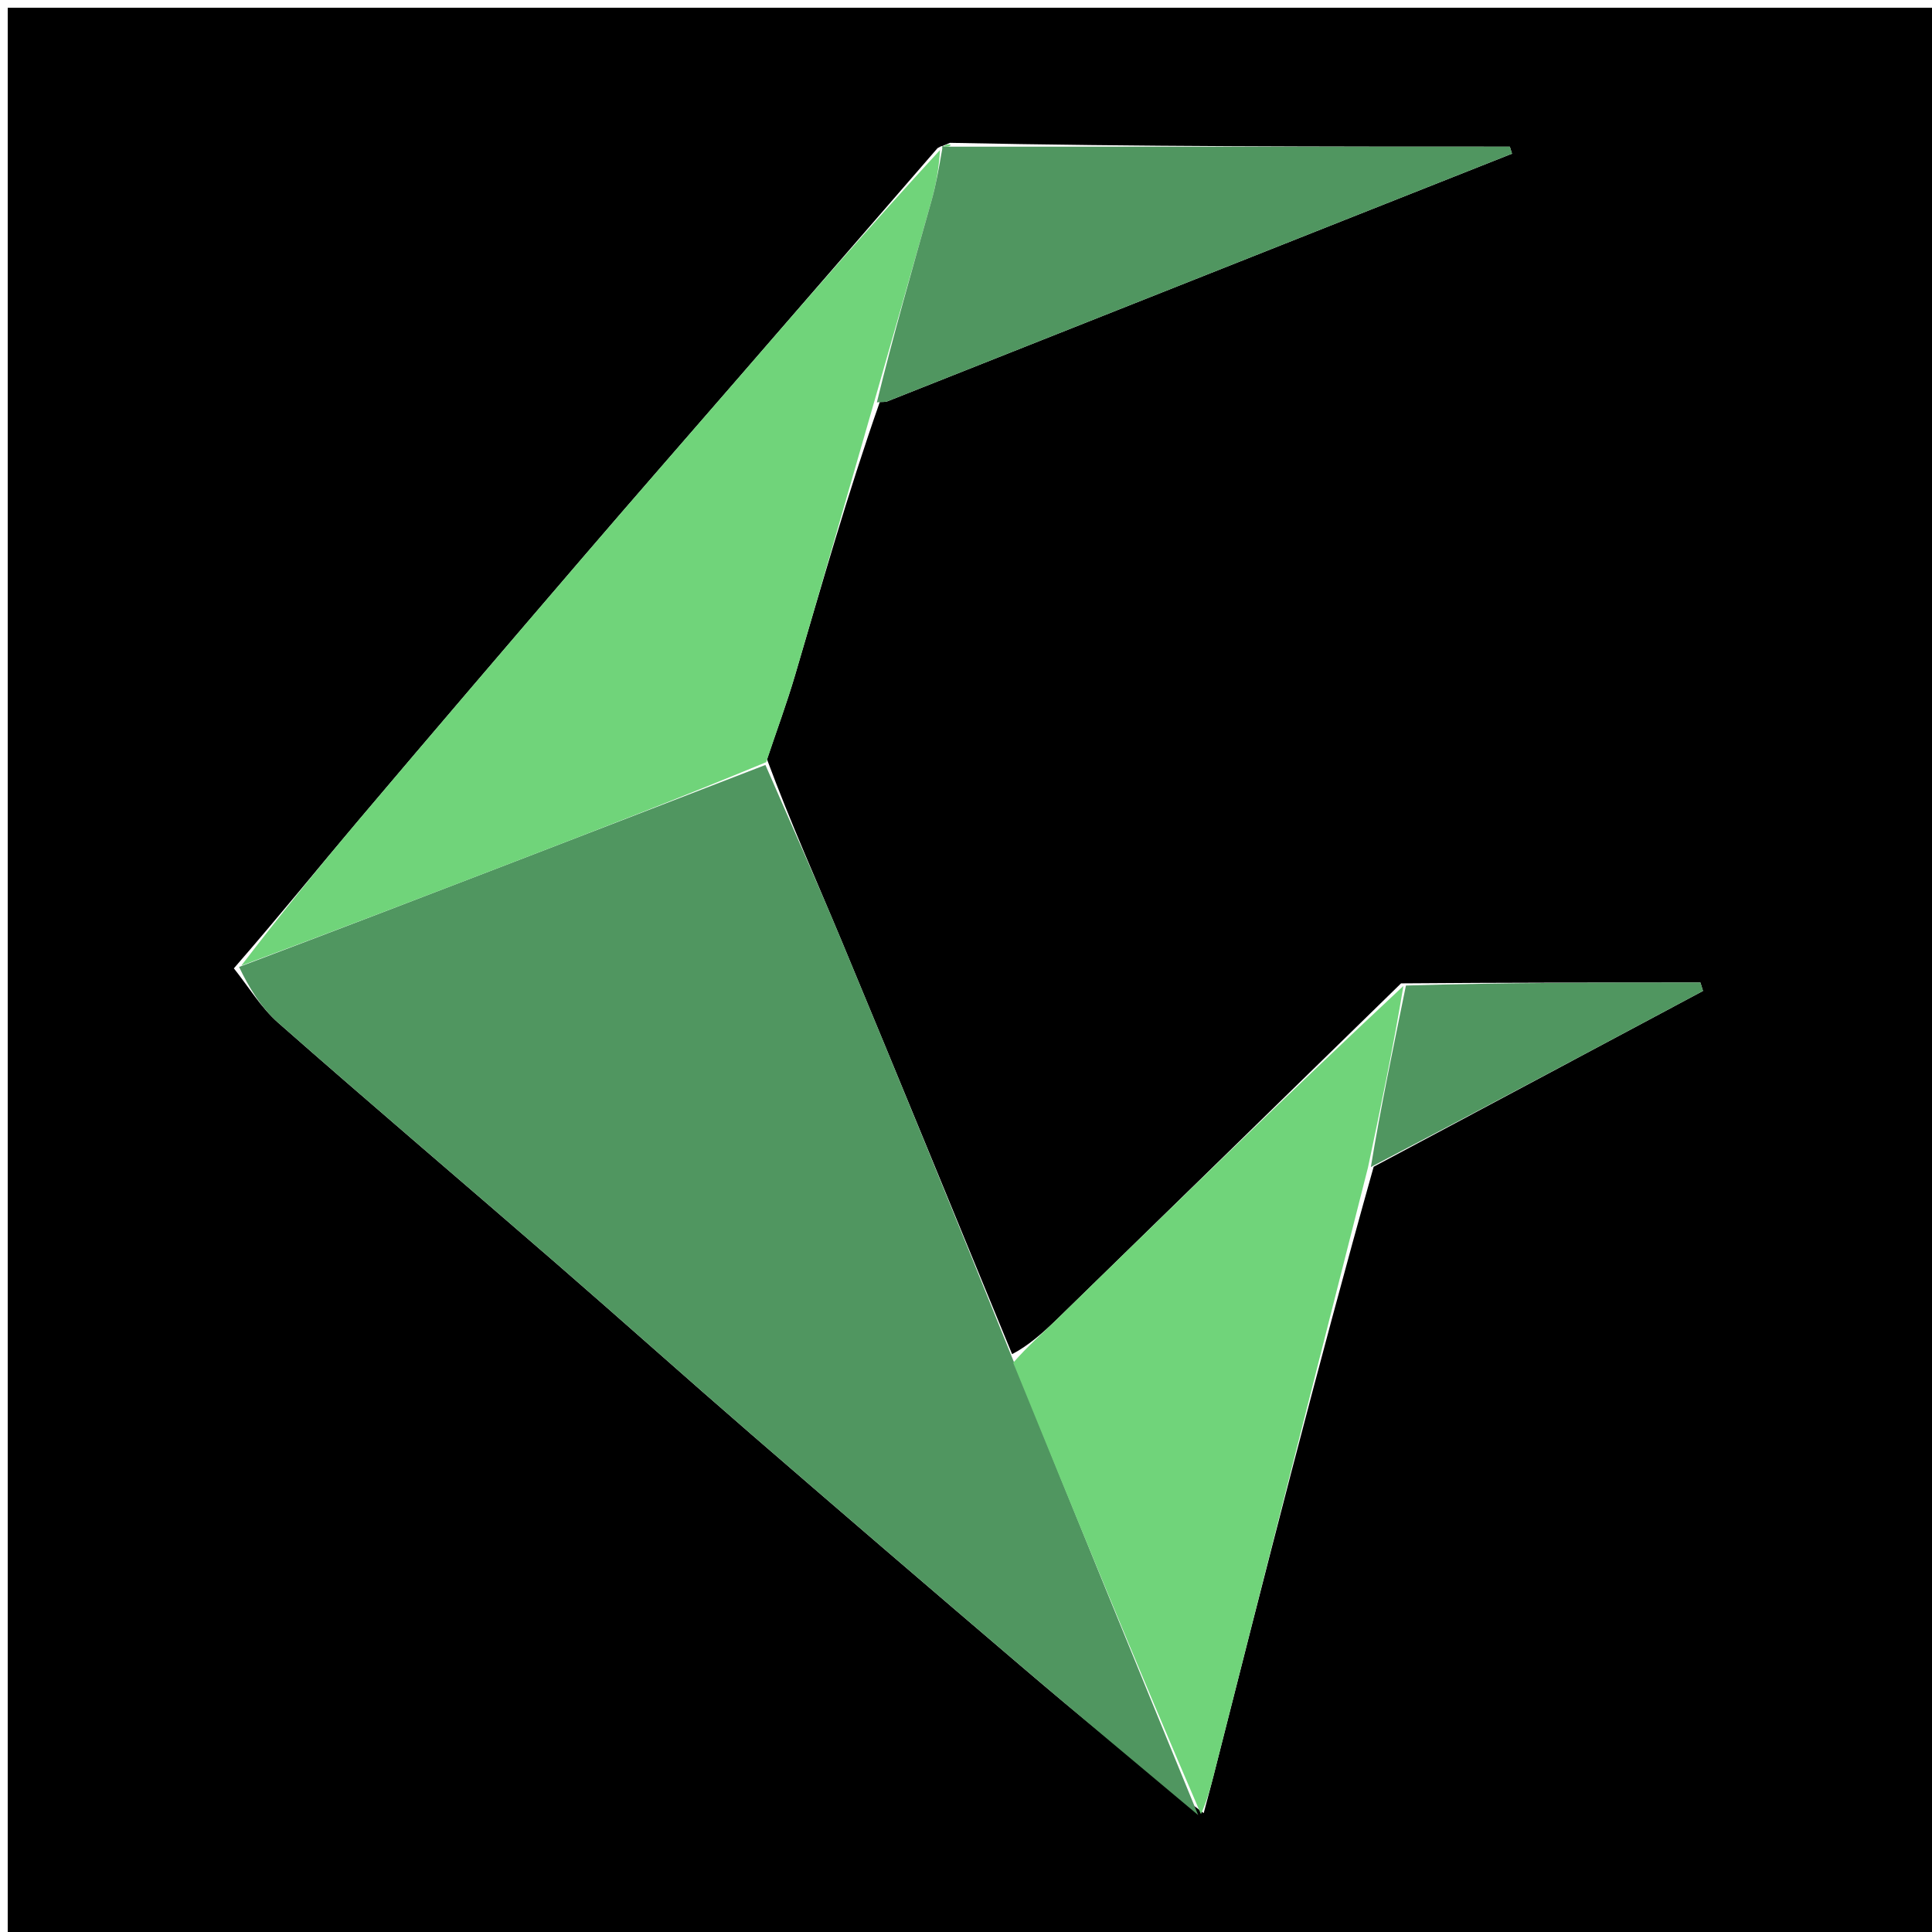 <svg version="1.1" id="Layer_1" xmlns="http://www.w3.org/2000/svg" xmlns:xlink="http://www.w3.org/1999/xlink" x="0px" y="0px"
	 width="100%" viewBox="0 0 250 250" enable-background="new 0 0 250 250" xml:space="preserve">
<path fill="#000000" opacity="1" stroke="none" 
	d="
M147,251 
	C98,251 49.5,251 1,251 
	C1,167.667 1,84.333 1,1 
	C84.333,1 167.667,1 251,1 
	C251,84.333 251,167.667 251,251 
	C216.5,251 182,251 147,251 
M121.937,18.899 
	C121.937,18.899 121.901,18.821 121.312,19.174 
	C112.607,29.218 103.904,39.263 95.198,49.306 
	C88.639,56.872 82.045,64.408 75.524,72.007 
	C65.808,83.329 56.108,94.665 46.469,106.053 
	C41.185,112.297 36.042,118.661 30.261,125.304 
	C32.154,127.668 33.751,130.369 35.99,132.34 
	C47.866,142.789 59.927,153.027 71.875,163.394 
	C80.349,170.746 88.707,178.233 97.188,185.577 
	C108.77,195.607 120.395,205.587 132.051,215.531 
	C139.67,222.031 147.376,228.43 155.759,234.614 
	C156.174,233.044 156.602,231.477 157.001,229.903 
	C163.677,203.62 170.349,177.335 177.752,150.979 
	C191.957,143.396 206.162,135.812 220.367,128.229 
	C220.256,127.866 220.144,127.503 220.032,127.14 
	C207.338,127.14 194.644,127.14 181.296,127.246 
	C166.474,141.72 151.659,156.201 136.823,170.659 
	C134.943,172.491 132.953,174.209 130.966,175.225 
	C123.623,157.407 116.322,139.571 108.918,121.779 
	C105.737,114.135 102.342,106.58 99.25,98.261 
	C100.47,94.623 101.807,91.02 102.89,87.341 
	C106.339,75.616 109.694,63.862 113.843,52.021 
	C114.174,51.995 114.537,52.048 114.832,51.931 
	C134.603,44.1 154.368,36.254 174.135,28.412 
	C181.307,25.567 188.481,22.728 195.655,19.886 
	C195.561,19.584 195.467,19.281 195.372,18.978 
	C171.287,18.978 147.201,18.978 122.928,18.483 
	C122.572,18.634 122.216,18.785 121.937,18.899 
z"/>
<path fill="#509660" opacity="1" stroke="none" 
	d="
M155.044,234.874 
	C147.376,228.43 139.67,222.031 132.051,215.531 
	C120.395,205.587 108.77,195.607 97.188,185.577 
	C88.707,178.233 80.349,170.746 71.875,163.394 
	C59.927,153.027 47.866,142.789 35.99,132.34 
	C33.751,130.369 32.154,127.668 30.937,125.124 
	C43.242,120.475 54.872,116.01 66.499,111.535 
	C77.35,107.357 88.196,103.169 99.045,98.985 
	C102.342,106.58 105.737,114.135 108.918,121.779 
	C116.322,139.571 123.623,157.407 131.085,175.96 
	C139.15,196.088 147.097,215.481 155.044,234.874 
z"/>
<path fill="#70D47A" opacity="1" stroke="none" 
	d="
M99.147,98.623 
	C88.196,103.169 77.35,107.357 66.499,111.535 
	C54.872,116.01 43.242,120.475 31.224,124.957 
	C36.042,118.661 41.185,112.297 46.469,106.053 
	C56.108,94.665 65.808,83.329 75.524,72.007 
	C82.045,64.408 88.639,56.872 95.198,49.306 
	C103.904,39.263 112.607,29.218 121.637,19.41 
	C121.497,21.737 121.131,23.854 120.553,25.912 
	C118.098,34.657 115.581,43.385 113.086,52.119 
	C109.694,63.862 106.339,75.616 102.89,87.341 
	C101.807,91.02 100.47,94.623 99.147,98.623 
z"/>
<path fill="#70D47A" opacity="1" stroke="none" 
	d="
M155.401,234.744 
	C147.097,215.481 139.15,196.088 131.109,176.338 
	C132.953,174.209 134.943,172.491 136.823,170.659 
	C151.659,156.201 166.474,141.72 181.6,127.58 
	C180.277,135.626 178.649,143.338 177.022,151.051 
	C170.349,177.335 163.677,203.62 157.001,229.903 
	C156.602,231.477 156.174,233.044 155.401,234.744 
z"/>
<path fill="#509660" opacity="1" stroke="none" 
	d="
M113.465,52.07 
	C115.581,43.385 118.098,34.657 120.553,25.912 
	C121.131,23.854 121.497,21.737 121.931,19.234 
	C121.901,18.821 121.937,18.899 122.212,18.951 
	C122.697,18.995 122.906,18.987 123.115,18.978 
	C147.201,18.978 171.287,18.978 195.372,18.978 
	C195.467,19.281 195.561,19.584 195.655,19.886 
	C188.481,22.728 181.307,25.567 174.135,28.412 
	C154.368,36.254 134.603,44.1 114.832,51.931 
	C114.537,52.048 114.174,51.995 113.465,52.07 
z"/>
<path fill="#509660" opacity="1" stroke="none" 
	d="
M177.387,151.015 
	C178.649,143.338 180.277,135.626 181.927,127.527 
	C194.644,127.14 207.338,127.14 220.032,127.14 
	C220.144,127.503 220.256,127.866 220.367,128.229 
	C206.162,135.812 191.957,143.396 177.387,151.015 
z"/>
<path fill="#70D47A" opacity="1" stroke="none" 
	d="
M123.021,18.731 
	C122.906,18.987 122.697,18.995 122.174,18.969 
	C122.216,18.785 122.572,18.634 123.021,18.731 
z"/>
</svg>